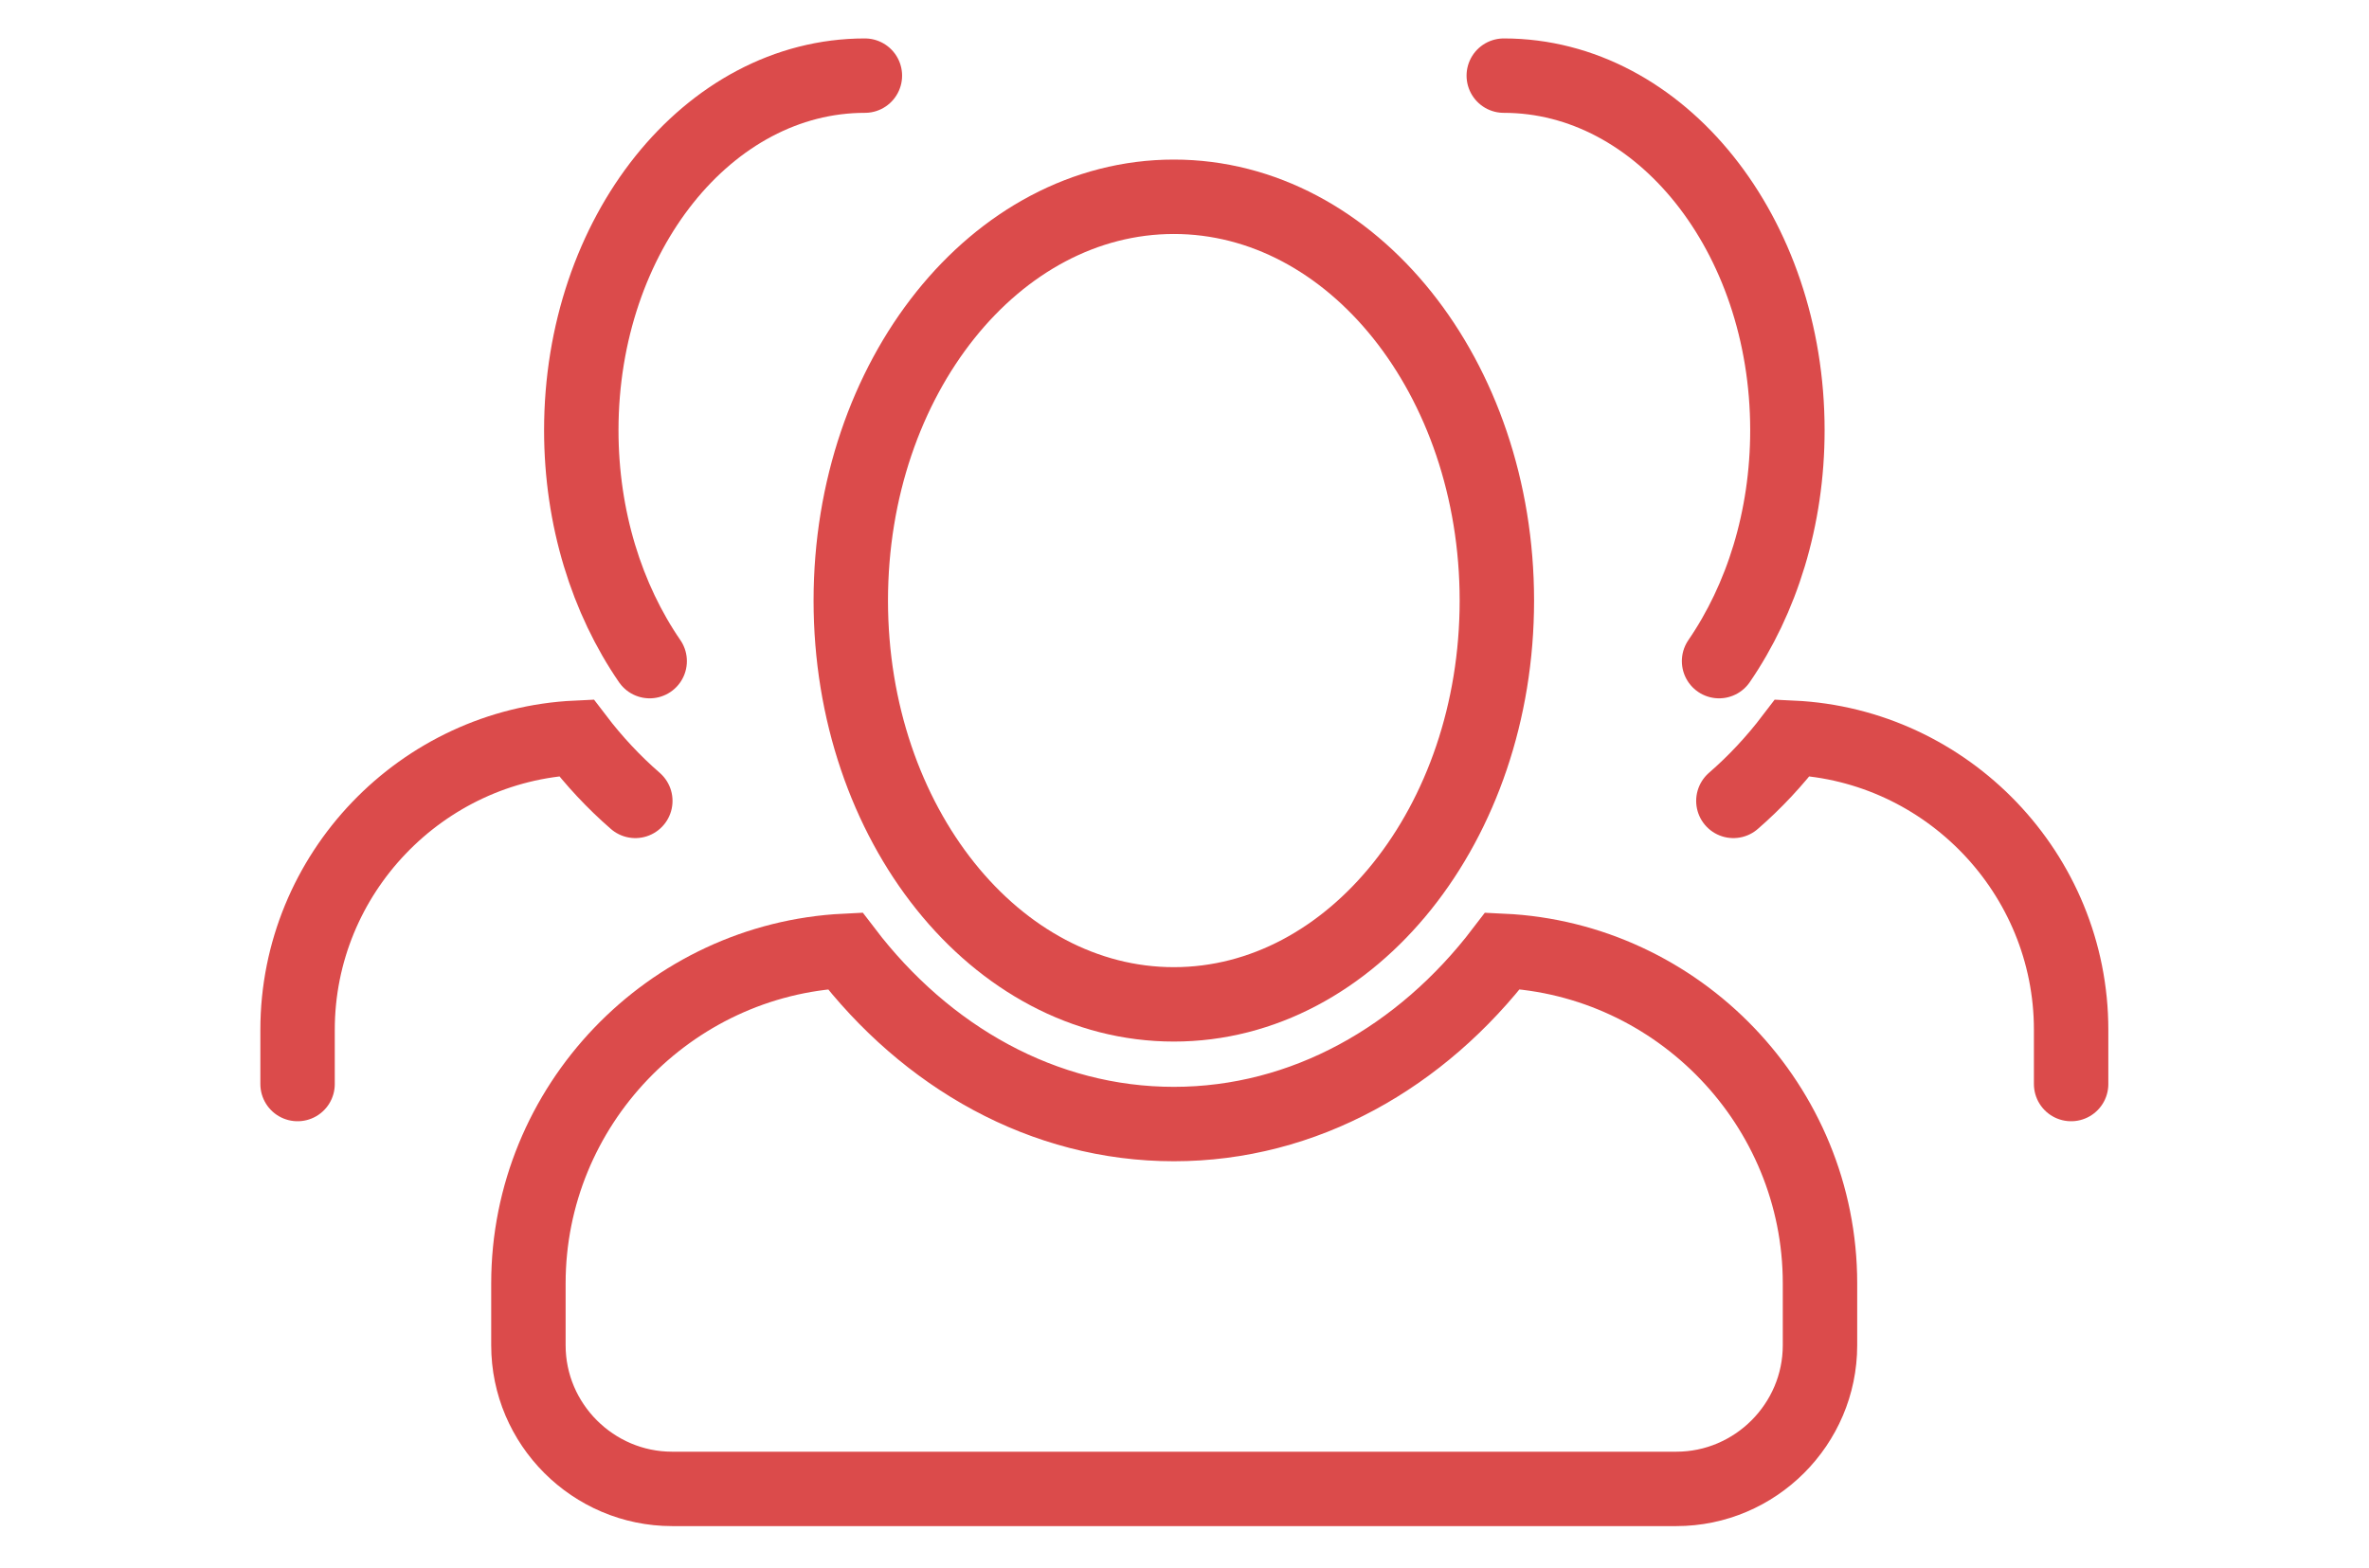 <?xml version="1.0" encoding="utf-8"?>
<!-- Generator: Adobe Illustrator 15.0.0, SVG Export Plug-In . SVG Version: 6.00 Build 0)  -->
<!DOCTYPE svg PUBLIC "-//W3C//DTD SVG 1.1//EN" "http://www.w3.org/Graphics/SVG/1.1/DTD/svg11.dtd">
<svg version="1.1" id="Capa_1" xmlns="http://www.w3.org/2000/svg" xmlns:xlink="http://www.w3.org/1999/xlink" x="0px" y="0px"
	 width="318.336px" height="210.695px" viewBox="0 0 318.336 210.695" enable-background="new 0 0 318.336 210.695"
	 xml:space="preserve">
<g>
	<path fill="none" stroke="#DB4B4B" stroke-width="10" stroke-linecap="round" stroke-miterlimit="10" d="M201.908,127.791
		c-10.9,14.291-26.654,23.281-44.172,23.281c-17.512,0-33.278-8.99-44.172-23.281c-23.609,1.161-42.558,20.83-42.558,44.698v8.315
		c0,10.615,8.688,19.303,19.312,19.303h134.941c10.615,0,19.304-8.688,19.304-19.303v-8.315
		C244.563,148.587,225.556,128.899,201.908,127.791z"/>
	<path fill="none" stroke="#DB4B4B" stroke-width="10" stroke-linecap="round" stroke-miterlimit="10" d="M201.142,80.72
		c0,29.968-19.437,54.266-43.406,54.266c-23.972,0-43.412-24.298-43.412-54.266c0-29.977,19.439-54.273,43.412-54.273
		C181.705,26.447,201.142,50.743,201.142,80.72z"/>
	<path fill="none" stroke="#DB4B4B" stroke-width="10" stroke-linecap="round" stroke-miterlimit="10" d="M278.308,145.694v-7.288
		c0-20.993-16.679-38.278-37.45-39.254c-2.393,3.142-5.047,5.984-7.934,8.487"/>
	<path fill="none" stroke="#DB4B4B" stroke-width="10" stroke-linecap="round" stroke-miterlimit="10" d="M202.07,10.166
		c21.058,0,38.113,21.339,38.113,47.657c0,11.855-3.461,22.7-9.182,31.033"/>
	<path fill="none" stroke="#DB4B4B" stroke-width="10" stroke-linecap="round" stroke-miterlimit="10" d="M39.986,145.694v-7.288
		c0-20.993,16.682-38.278,37.451-39.254c2.393,3.142,5.049,5.984,7.933,8.487"/>
	<path fill="none" stroke="#DB4B4B" stroke-width="10" stroke-linecap="round" stroke-miterlimit="10" d="M116.22,10.166
		c-21.051,0-38.109,21.339-38.109,47.657c0,11.855,3.461,22.7,9.189,31.033"/>
</g>
</svg>
